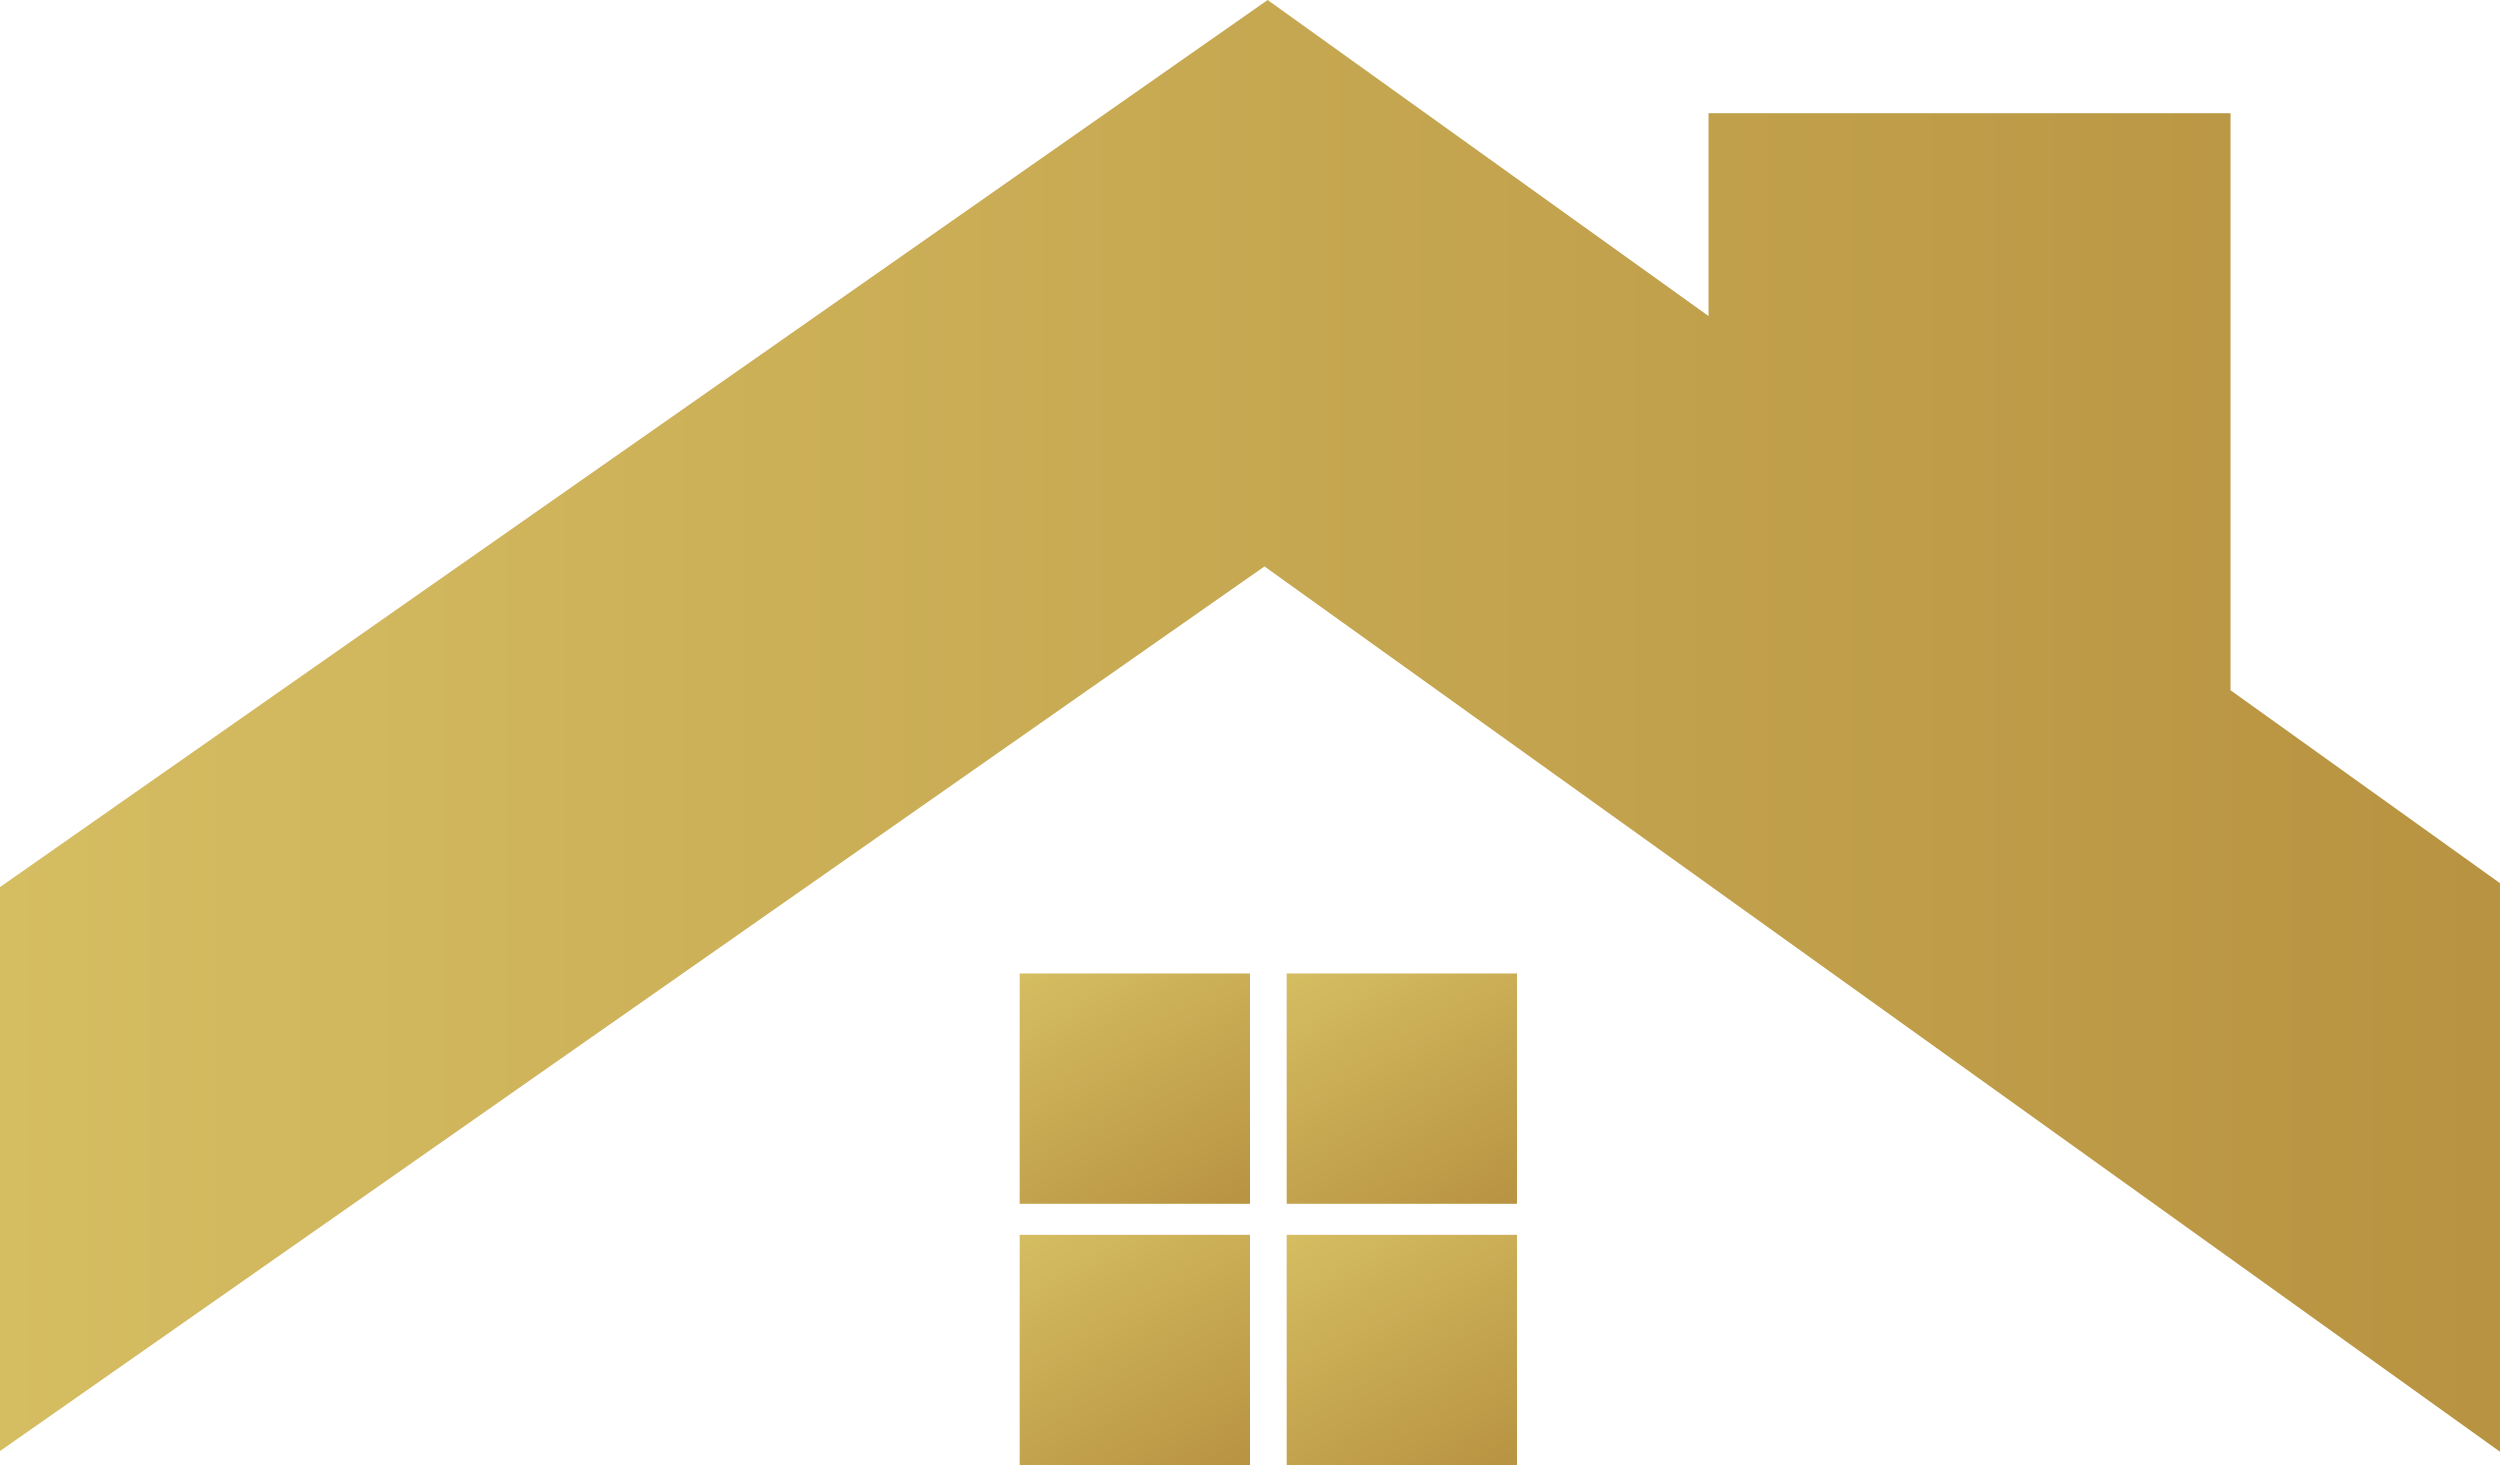 <?xml version="1.0" encoding="utf-8"?>
<!-- Generator: Adobe Illustrator 18.0.0, SVG Export Plug-In . SVG Version: 6.00 Build 0)  -->
<!DOCTYPE svg PUBLIC "-//W3C//DTD SVG 1.1//EN" "http://www.w3.org/Graphics/SVG/1.1/DTD/svg11.dtd">
<svg version="1.1" id="Warstwa_1" xmlns="http://www.w3.org/2000/svg" xmlns:xlink="http://www.w3.org/1999/xlink" x="0px" y="0px"
	 viewBox="0 0 708.8 415.4" enable-background="new 0 0 708.8 415.4" xml:space="preserve">
<g>
	<g>
		<linearGradient id="SVGID_1_" gradientUnits="userSpaceOnUse" x1="299.48" y1="269.986" x2="344.064" y2="347.206">
			<stop  offset="0" style="stop-color:#D5BD62"/>
			<stop  offset="1" style="stop-color:#B89341"/>
		</linearGradient>
		<rect x="289.1" y="276" fill="url(#SVGID_1_)" width="65.3" height="65.3"/>
		<linearGradient id="SVGID_2_" gradientUnits="userSpaceOnUse" x1="375.14" y1="269.986" x2="419.723" y2="347.206">
			<stop  offset="0" style="stop-color:#D5BD62"/>
			<stop  offset="1" style="stop-color:#B89341"/>
		</linearGradient>
		<rect x="364.8" y="276" fill="url(#SVGID_2_)" width="65.3" height="65.3"/>
		<linearGradient id="SVGID_3_" gradientUnits="userSpaceOnUse" x1="299.48" y1="344.162" x2="344.064" y2="421.383">
			<stop  offset="0" style="stop-color:#D5BD62"/>
			<stop  offset="1" style="stop-color:#B89341"/>
		</linearGradient>
		<rect x="289.1" y="350.1" fill="url(#SVGID_3_)" width="65.3" height="65.3"/>
		<linearGradient id="SVGID_4_" gradientUnits="userSpaceOnUse" x1="375.14" y1="344.162" x2="419.723" y2="421.383">
			<stop  offset="0" style="stop-color:#D5BD62"/>
			<stop  offset="1" style="stop-color:#B89341"/>
		</linearGradient>
		<rect x="364.8" y="350.1" fill="url(#SVGID_4_)" width="65.3" height="65.3"/>
	</g>
	<linearGradient id="SVGID_5_" gradientUnits="userSpaceOnUse" x1="0" y1="205.825" x2="708.819" y2="205.825">
		<stop  offset="0" style="stop-color:#D5BD62"/>
		<stop  offset="1" style="stop-color:#B89341"/>
	</linearGradient>
	<polygon fill="url(#SVGID_5_)" points="632.4,195.7 632.4,32.1 484.4,32.1 484.4,89.6 359.4,0 0,251.5 0,411.4 358.5,160.6 
		708.8,411.6 708.8,250.4 	"/>
</g>
</svg>
